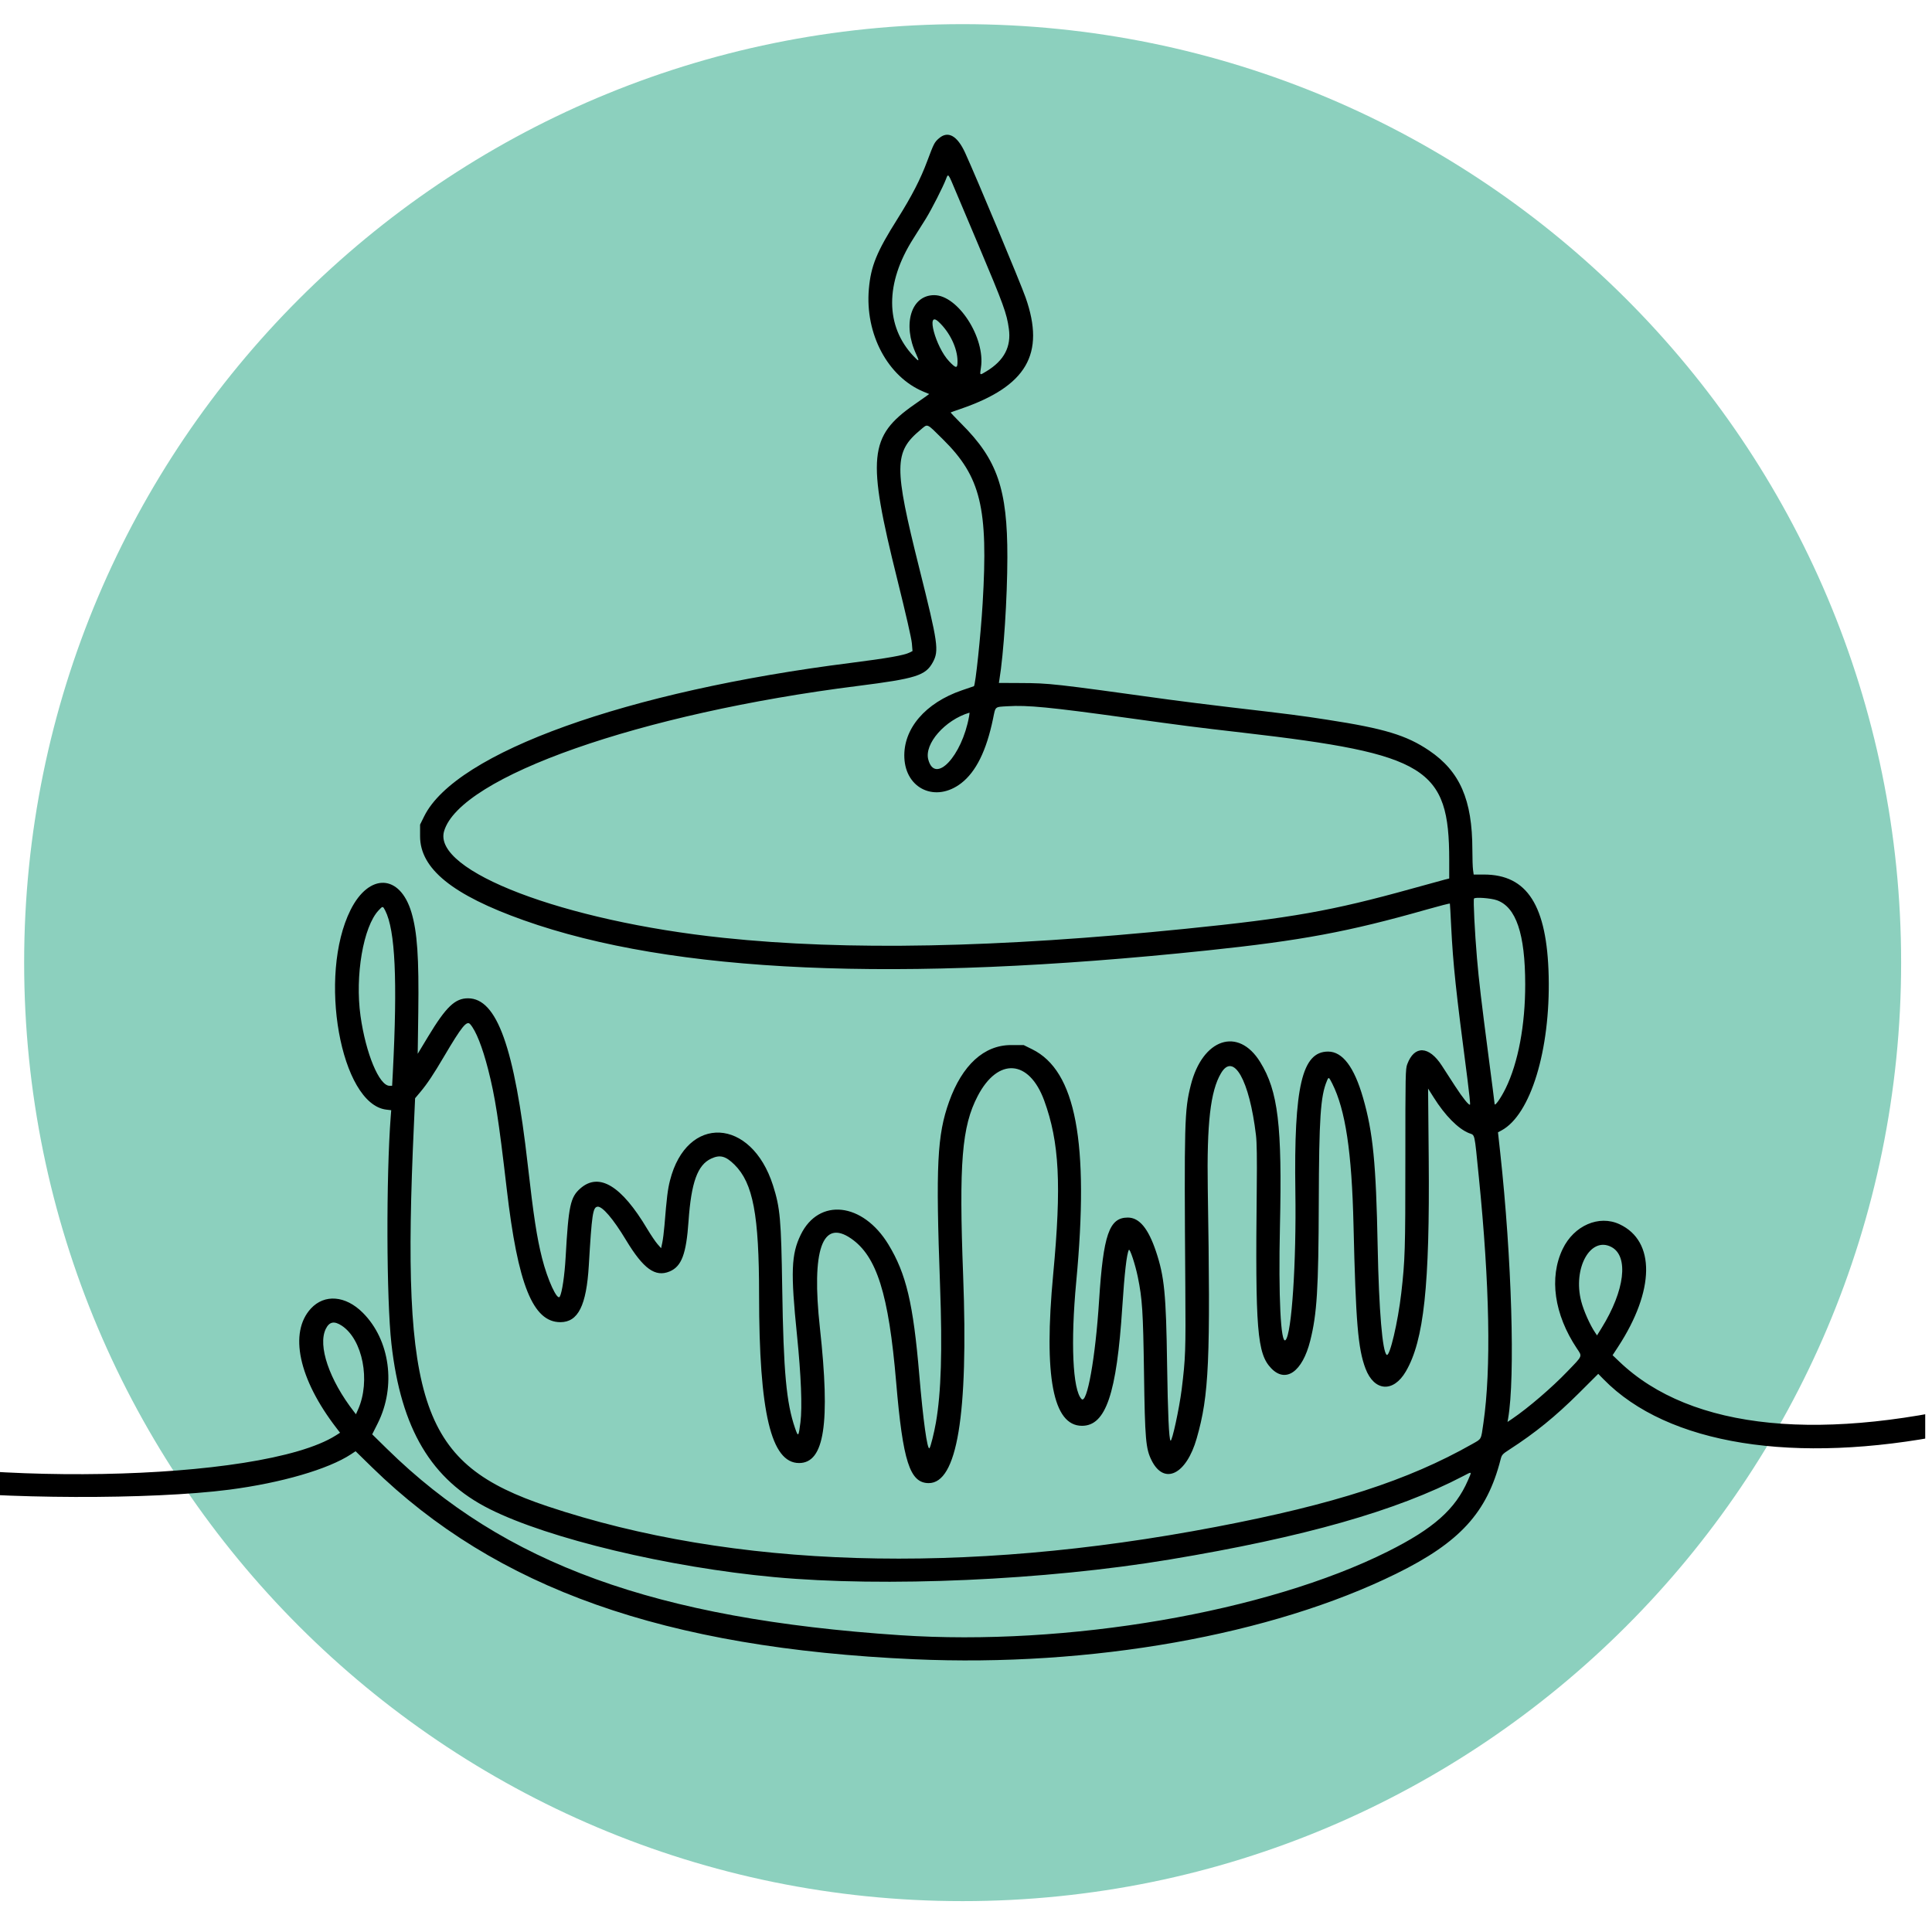 <svg xmlns="http://www.w3.org/2000/svg" xmlns:xlink="http://www.w3.org/1999/xlink" width="190" zoomAndPan="magnify" viewBox="0 0 142.5 142.5" height="190" preserveAspectRatio="xMidYMid meet" version="1.0"><defs><clipPath id="207eb3b083"><path d="M 1.781 1.781 L 140.223 1.781 L 140.223 140.223 L 1.781 140.223 Z M 1.781 1.781 " clip-rule="nonzero"/></clipPath><clipPath id="1b7efffcf1"><path d="M 71 1.781 C 32.77 1.781 1.781 32.77 1.781 71 C 1.781 109.23 32.77 140.223 71 140.223 C 109.23 140.223 140.223 109.23 140.223 71 C 140.223 32.77 109.23 1.781 71 1.781 Z M 71 1.781 " clip-rule="nonzero"/></clipPath><clipPath id="1691cef172"><path d="M 0.781 0.781 L 139.223 0.781 L 139.223 139.223 L 0.781 139.223 Z M 0.781 0.781 " clip-rule="nonzero"/></clipPath><clipPath id="6f510d3300"><path d="M 70 0.781 C 31.77 0.781 0.781 31.77 0.781 70 C 0.781 108.23 31.77 139.223 70 139.223 C 108.23 139.223 139.223 108.23 139.223 70 C 139.223 31.77 108.23 0.781 70 0.781 Z M 70 0.781 " clip-rule="nonzero"/></clipPath><clipPath id="bf7f67393a"><rect x="0" width="140" y="0" height="140"/></clipPath><clipPath id="7cac7c9895"><path d="M 0 9.512 L 142 9.512 L 142 123 L 0 123 Z M 0 9.512 " clip-rule="nonzero"/></clipPath></defs><g clip-path="url(#207eb3b083)"><g clip-path="url(#1b7efffcf1)"><g transform="matrix(1, 0, 0, 1, 1, 1)"><g clip-path="url(#bf7f67393a)"><g clip-path="url(#1691cef172)"><g clip-path="url(#6f510d3300)"><path fill="#8cd0be" d="M 0.781 0.781 L 139.223 0.781 L 139.223 139.223 L 0.781 139.223 Z M 0.781 0.781 " fill-opacity="1" fill-rule="nonzero"/></g></g></g></g></g></g><g clip-path="url(#7cac7c9895)"><path fill="#000000" d="M 69.25 10.207 C 68.922 10.496 68.879 10.578 68.398 11.863 C 67.891 13.227 67.258 14.449 66.203 16.133 C 64.66 18.578 64.234 19.617 64.086 21.312 C 63.793 24.629 65.48 27.801 68.129 28.895 L 68.535 29.062 L 68.32 29.219 C 68.199 29.305 67.801 29.586 67.43 29.844 C 64.082 32.184 63.934 33.723 66.18 42.73 C 66.82 45.309 67.23 47.098 67.258 47.453 L 67.305 48.02 L 67.09 48.129 C 66.699 48.332 65.469 48.547 62.773 48.891 C 46.211 50.98 33.633 55.5 31.293 60.195 L 30.984 60.82 L 30.984 61.68 C 30.984 64.074 33.375 66.012 38.637 67.879 C 49.598 71.77 66.203 72.504 89.055 70.102 C 95.98 69.375 99.461 68.727 105.254 67.078 C 106.176 66.816 106.934 66.621 106.941 66.648 C 106.949 66.672 106.992 67.43 107.035 68.328 C 107.18 71.176 107.367 72.961 108.234 79.586 C 108.363 80.598 108.453 81.445 108.426 81.473 C 108.348 81.551 107.902 80.996 107.32 80.102 C 107.023 79.641 106.582 78.961 106.344 78.594 C 105.398 77.133 104.32 77.086 103.797 78.492 C 103.664 78.844 103.656 79.203 103.656 85.504 C 103.656 92.227 103.633 92.918 103.355 95.371 C 103.109 97.508 102.508 100.07 102.285 99.934 C 101.965 99.734 101.707 96.66 101.613 91.922 C 101.496 85.797 101.27 83.52 100.535 80.969 C 99.879 78.695 99.023 77.562 97.957 77.562 C 96.035 77.562 95.43 80.137 95.543 87.875 C 95.621 93.141 95.273 98.387 94.82 98.84 C 94.465 99.195 94.289 95.613 94.406 90.457 C 94.574 83 94.273 80.477 92.949 78.336 C 91.336 75.715 88.695 76.594 87.828 80.043 C 87.363 81.891 87.34 82.758 87.426 94.887 C 87.461 99.664 87.441 100.18 87.156 102.492 C 86.98 103.891 86.445 106.363 86.336 106.258 C 86.219 106.141 86.137 104.289 86.082 100.637 C 86.008 95.434 85.883 94.16 85.266 92.312 C 84.691 90.598 84.031 89.805 83.184 89.805 C 81.812 89.805 81.379 91.055 81.066 95.926 C 80.797 100.156 80.176 103.613 79.77 103.188 C 79.117 102.512 78.961 99.008 79.379 94.555 C 80.348 84.25 79.355 78.984 76.137 77.395 L 75.504 77.082 L 74.566 77.082 C 72.582 77.082 70.969 78.559 70.004 81.254 C 69.121 83.723 69.012 85.938 69.336 94.812 C 69.512 99.613 69.418 102.703 69.031 104.926 C 68.898 105.688 68.637 106.734 68.555 106.816 C 68.395 106.977 68.086 104.738 67.805 101.418 C 67.359 96.141 66.84 93.949 65.527 91.789 C 63.637 88.684 60.398 88.324 59.059 91.074 C 58.359 92.516 58.309 93.816 58.785 98.484 C 59.086 101.457 59.18 103.785 59.039 104.906 C 58.902 105.984 58.875 106.016 58.641 105.336 C 58 103.48 57.789 101.195 57.695 95.035 C 57.617 89.918 57.543 89.094 57.016 87.434 C 55.418 82.418 50.652 82.188 49.418 87.066 C 49.25 87.73 49.18 88.281 49.008 90.398 C 48.969 90.867 48.898 91.434 48.848 91.66 L 48.762 92.066 L 48.492 91.758 C 48.344 91.59 48.008 91.09 47.742 90.648 C 45.84 87.449 44.184 86.449 42.805 87.656 C 42.066 88.305 41.934 88.926 41.719 92.738 C 41.645 94.062 41.457 95.34 41.289 95.637 C 41.105 95.965 40.383 94.395 39.98 92.793 C 39.598 91.281 39.355 89.691 38.93 85.949 C 37.945 77.242 36.656 73.641 34.527 73.633 C 33.562 73.629 32.902 74.262 31.578 76.453 L 30.809 77.727 L 30.852 74.66 C 30.906 70.613 30.777 68.742 30.344 67.289 C 29.5 64.465 27.23 64.375 25.859 67.109 C 23.426 71.965 25.121 81.445 28.496 81.844 L 28.855 81.887 L 28.82 82.34 C 28.477 86.805 28.5 95.836 28.871 99.117 C 29.578 105.395 31.809 109.148 36.125 111.309 C 40.48 113.492 49.309 115.602 57.102 116.324 C 65.262 117.082 77.094 116.555 86.27 115.027 C 96.18 113.379 103.039 111.426 107.918 108.875 C 108.598 108.52 108.574 108.496 108.27 109.191 C 107.344 111.32 105.73 112.75 102.363 114.434 C 93.426 118.906 78.703 121.434 66.391 120.609 C 48.332 119.402 37.203 115.363 28.551 106.871 L 27.453 105.793 L 27.863 104.977 C 29.23 102.242 28.77 98.828 26.754 96.82 C 25.488 95.555 23.934 95.43 22.93 96.516 C 21.297 98.289 22.027 101.711 24.816 105.328 L 25.082 105.676 L 24.762 105.879 C 19.266 109.348 -2.797 109.746 -13.648 106.57 C -17.059 105.57 -19.699 104.453 -26.012 101.34 C -31.227 98.773 -33.812 97.586 -36.566 96.504 C -47.52 92.191 -57.461 92.055 -69.652 96.047 L -70.117 96.199 L -70.117 97.129 C -70.117 97.84 -70.098 98.047 -70.023 98.02 C -69.777 97.926 -66.781 97.035 -65.383 96.637 C -57.406 94.379 -49.598 94.336 -42.023 96.516 C -37.879 97.707 -34.352 99.195 -26.57 103.031 C -17.141 107.68 -13.387 108.938 -6.359 109.797 C 0.098 110.586 11.148 110.621 16.91 109.875 C 20.746 109.375 24.215 108.367 25.891 107.262 L 26.227 107.039 L 27.453 108.238 C 36.605 117.172 49.012 121.562 67.434 122.383 C 80.477 122.965 93.789 120.602 102.988 116.07 C 107.676 113.762 109.68 111.57 110.68 107.648 C 110.77 107.301 110.809 107.254 111.34 106.91 C 113.242 105.68 114.719 104.48 116.457 102.754 L 117.883 101.332 L 118.277 101.734 C 122.992 106.555 132.359 108.051 143.703 105.797 C 151.09 104.332 157.777 102.012 171.418 96.191 C 180.77 92.203 185.133 90.602 189.246 89.656 L 189.969 89.488 L 189.969 88.578 C 189.969 87.75 189.957 87.672 189.84 87.695 C 184.812 88.828 180.922 90.227 170.984 94.461 C 159.043 99.547 153.75 101.492 147.277 103.164 C 134.488 106.465 124.742 105.508 119.438 100.43 L 118.941 99.957 L 119.348 99.336 C 122.059 95.18 122.109 91.543 119.461 90.301 C 117.941 89.586 116.09 90.391 115.258 92.125 C 114.246 94.238 114.633 96.945 116.305 99.457 C 116.715 100.07 116.758 99.961 115.613 101.148 C 114.473 102.34 112.715 103.848 111.551 104.637 L 111.191 104.879 L 111.234 104.633 C 111.766 101.605 111.504 92.781 110.652 85.008 L 110.488 83.516 L 110.746 83.379 C 112.895 82.223 114.352 77.457 114.227 72.004 C 114.105 66.789 112.648 64.504 109.449 64.504 L 108.695 64.504 L 108.648 64.16 C 108.621 63.973 108.598 63.297 108.598 62.66 C 108.594 58.988 107.68 56.895 105.41 55.359 C 103.738 54.23 102.109 53.734 97.898 53.086 C 95.91 52.777 95.234 52.691 90.652 52.156 C 89.102 51.973 87.113 51.723 86.23 51.602 C 77.648 50.414 77.418 50.391 75.289 50.379 L 73.676 50.371 L 73.711 50.148 C 74.027 48.254 74.297 44.125 74.301 41.098 C 74.309 36.078 73.562 33.902 70.914 31.262 C 70.465 30.809 70.105 30.43 70.117 30.422 C 70.133 30.41 70.461 30.293 70.852 30.16 C 75.723 28.488 77.109 26.113 75.648 21.949 C 75.285 20.906 71.996 13.039 71.188 11.273 C 70.605 10 69.918 9.621 69.25 10.207 M 70.5 14.129 C 70.766 14.762 71.52 16.547 72.176 18.098 C 74.027 22.488 74.254 23.109 74.41 24.242 C 74.598 25.574 74.062 26.594 72.762 27.383 C 72.242 27.699 72.262 27.711 72.352 27.113 C 72.691 24.918 70.656 21.77 68.902 21.77 C 67.199 21.77 66.547 23.922 67.578 26.129 C 67.832 26.676 67.793 26.707 67.387 26.277 C 65.285 24.059 65.273 20.891 67.355 17.613 C 67.652 17.145 68.074 16.477 68.289 16.129 C 68.719 15.434 69.562 13.77 69.773 13.215 C 69.941 12.77 69.922 12.746 70.5 14.129 M 69.223 23.73 C 70.051 24.496 70.621 25.68 70.625 26.645 C 70.629 27.195 70.523 27.195 70.008 26.652 C 69.008 25.609 68.266 22.844 69.223 23.73 M 69.543 32.398 C 72.344 35.164 72.898 37.453 72.477 44.512 C 72.34 46.828 71.945 50.574 71.832 50.613 C 71.801 50.625 71.406 50.758 70.953 50.914 C 68.246 51.84 66.609 53.758 66.703 55.891 C 66.805 58.211 69.031 59.207 70.898 57.766 C 71.988 56.922 72.754 55.375 73.242 53.023 C 73.438 52.074 73.348 52.148 74.336 52.09 C 75.781 52 77.434 52.16 83 52.93 C 87.441 53.543 87.996 53.617 91.695 54.043 C 105.242 55.609 106.891 56.629 106.891 63.441 L 106.891 64.797 L 106.574 64.875 C 106.402 64.922 105.305 65.223 104.141 65.543 C 98.223 67.188 95.223 67.719 87.422 68.508 C 73.555 69.914 62.488 70.133 53.352 69.172 C 41.582 67.938 31.898 64.242 32.754 61.309 C 33.926 57.285 47.238 52.613 63.27 50.594 C 67.559 50.051 68.266 49.828 68.801 48.852 C 69.27 47.984 69.195 47.465 67.797 41.883 C 65.926 34.406 65.934 33.332 67.895 31.703 C 68.453 31.238 68.305 31.176 69.543 32.398 M 71.477 52.84 C 70.949 55.777 68.965 57.879 68.469 56.027 C 68.152 54.867 69.711 53.094 71.504 52.566 C 71.516 52.562 71.504 52.684 71.477 52.84 M 110.402 66.398 C 111.824 66.898 112.492 68.883 112.496 72.594 C 112.5 75.605 111.98 78.379 111.055 80.273 C 110.691 81.012 110.242 81.645 110.238 81.418 C 110.238 81.359 110.035 79.789 109.793 77.934 C 109.258 73.824 109.082 72.355 108.938 70.664 C 108.777 68.785 108.656 66.371 108.719 66.277 C 108.789 66.156 109.961 66.242 110.402 66.398 M 28.414 67.164 C 29.152 68.617 29.324 72.273 28.973 79.141 L 28.922 80.086 L 28.734 80.086 C 27.969 80.086 26.98 77.703 26.59 74.93 C 26.176 71.965 26.797 68.34 27.926 67.145 C 28.234 66.816 28.234 66.816 28.414 67.164 M 34.68 75.543 C 35.105 76.023 35.578 77.223 36 78.863 C 36.52 80.902 36.77 82.5 37.375 87.691 C 38.195 94.762 39.309 97.52 41.332 97.52 C 42.641 97.52 43.254 96.297 43.43 93.328 C 43.652 89.562 43.727 89.055 44.066 89.004 C 44.422 88.953 45.227 89.895 46.176 91.469 C 47.457 93.59 48.332 94.219 49.387 93.781 C 50.273 93.41 50.617 92.5 50.785 90.066 C 50.984 87.211 51.449 85.922 52.453 85.457 C 53.105 85.152 53.523 85.262 54.176 85.906 C 55.547 87.266 55.988 89.605 55.988 95.52 C 55.988 104.191 56.875 107.91 58.938 107.91 C 60.805 107.91 61.25 105.008 60.473 97.93 C 59.844 92.191 60.648 89.887 62.77 91.348 C 64.668 92.652 65.547 95.441 66.098 101.938 C 66.594 107.793 67.105 109.379 68.492 109.391 C 70.594 109.406 71.43 104.367 71.039 94.07 C 70.723 85.773 70.941 83.082 72.113 80.84 C 73.605 77.977 75.902 78.133 77.016 81.168 C 78.137 84.234 78.301 87.391 77.68 93.996 C 76.973 101.523 77.664 105.164 79.805 105.164 C 81.562 105.164 82.363 102.812 82.777 96.41 C 82.945 93.859 83.102 92.492 83.262 92.188 C 83.332 92.051 83.734 93.262 83.922 94.184 C 84.254 95.809 84.312 96.715 84.379 101.23 C 84.449 106.184 84.508 106.852 84.941 107.719 C 85.867 109.566 87.504 108.762 88.266 106.09 C 89.18 102.898 89.289 100.41 89.082 87.652 C 89.008 82.848 89.277 80.484 90.055 79.164 C 90.98 77.586 92.152 79.652 92.637 83.723 C 92.703 84.281 92.719 85.402 92.695 87.691 C 92.582 98.109 92.723 99.84 93.762 100.922 C 94.836 102.043 96.062 101.18 96.637 98.898 C 97.137 96.914 97.25 95.102 97.27 88.691 C 97.289 82.484 97.398 80.852 97.863 79.742 C 97.996 79.414 98.008 79.418 98.262 79.918 C 99.238 81.859 99.707 84.961 99.832 90.363 C 100 97.52 100.16 99.465 100.715 100.938 C 101.355 102.633 102.77 102.738 103.691 101.156 C 105.027 98.875 105.461 94.809 105.379 85.473 L 105.332 80.289 L 105.746 80.945 C 106.582 82.277 107.543 83.25 108.34 83.574 C 108.809 83.762 108.734 83.426 109.078 86.844 C 109.875 94.781 109.992 100.965 109.414 104.957 C 109.23 106.234 109.297 106.105 108.582 106.512 C 103.844 109.195 98.414 110.953 89.699 112.617 C 71.016 116.191 54.047 115.672 40.383 111.102 C 31.07 107.988 29.578 103.734 30.527 83.012 L 30.617 81.004 L 31.008 80.539 C 31.52 79.926 31.973 79.246 32.766 77.898 C 34.062 75.703 34.426 75.254 34.68 75.543 M 118.855 91.977 C 120.148 92.66 119.844 95.191 118.129 97.953 L 117.793 98.496 L 117.652 98.285 C 117.281 97.742 116.809 96.684 116.629 95.988 C 115.992 93.539 117.309 91.164 118.855 91.977 M 25.211 97.781 C 26.754 98.801 27.348 101.848 26.41 103.961 L 26.254 104.312 L 26.109 104.125 C 24.289 101.781 23.426 99.258 24.027 98.02 C 24.289 97.484 24.648 97.41 25.211 97.781 " fill-opacity="1" fill-rule="evenodd"/></g></svg>